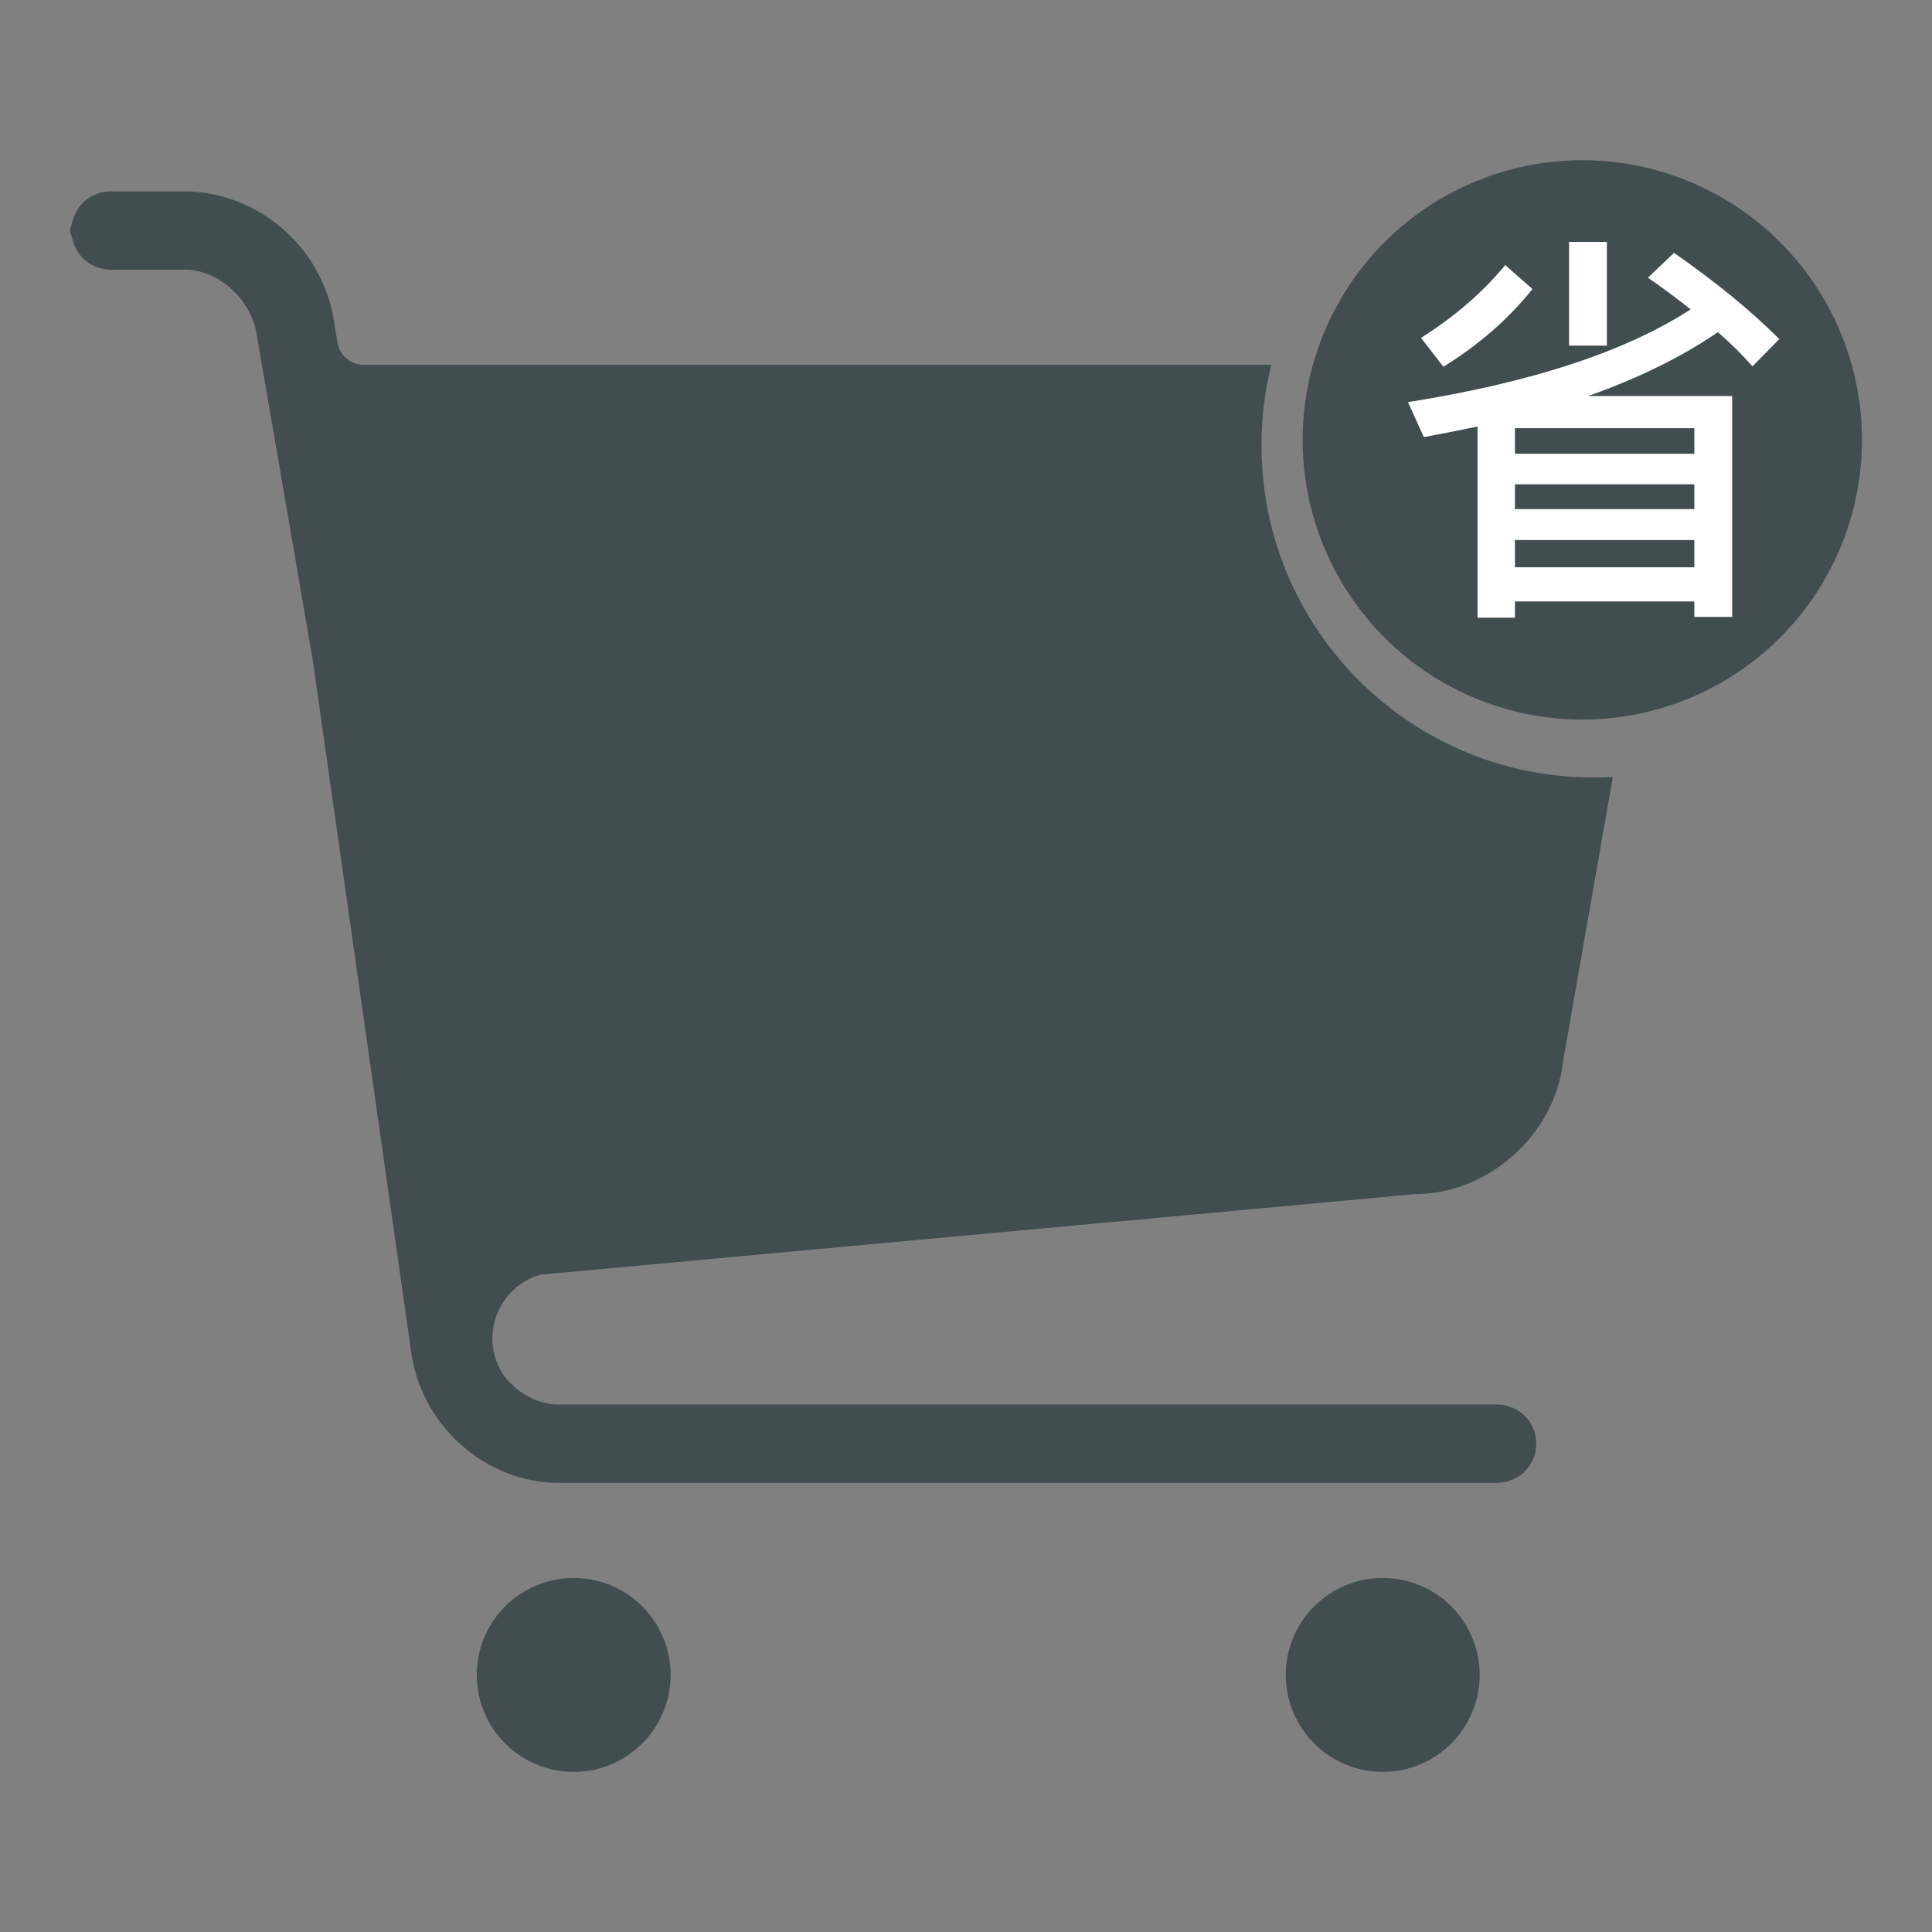 <svg width="57" height="57" viewBox="0 0 57 57" fill="none" xmlns="http://www.w3.org/2000/svg">
<rect x="0" y="0" width="57" height="57" fill="#808080" stroke="none"/>
<path d="M37.934 49.415C37.934 50.174 38.235 50.902 38.771 51.438C39.308 51.975 40.035 52.276 40.794 52.276C41.553 52.276 42.281 51.975 42.817 51.438C43.353 50.902 43.655 50.174 43.655 49.415C43.655 48.657 43.353 47.929 42.817 47.393C42.281 46.856 41.553 46.555 40.794 46.555C40.035 46.555 39.308 46.856 38.771 47.393C38.235 47.929 37.934 48.657 37.934 49.415ZM14.065 49.415C14.065 50.174 14.366 50.902 14.903 51.438C15.439 51.975 16.167 52.276 16.925 52.276C17.684 52.276 18.412 51.975 18.948 51.438C19.485 50.902 19.786 50.174 19.786 49.415C19.786 48.657 19.485 47.929 18.948 47.393C18.412 46.856 17.684 46.555 16.925 46.555C16.167 46.555 15.439 46.856 14.903 47.393C14.366 47.929 14.065 48.657 14.065 49.415ZM47.52 22.925C47.353 22.932 47.185 22.939 47.018 22.939C46.405 22.939 45.803 22.882 45.219 22.775C45.08 22.75 44.941 22.722 44.802 22.689C40.566 21.71 37.381 17.987 37.225 13.491C37.221 13.377 37.218 13.26 37.218 13.142C37.218 13.114 37.218 13.089 37.218 13.06C37.225 12.269 37.324 11.5 37.51 10.762H16.591H16.209H16.124H15.194H10.673C10.342 10.734 10.068 10.506 9.975 10.199L9.868 9.59C9.8 9.045 9.633 8.532 9.384 8.065C9.366 8.03 9.344 7.994 9.323 7.959C9.287 7.891 9.248 7.823 9.209 7.759C8.404 6.494 6.986 5.647 5.436 5.647H3.263C2.747 5.647 2.301 5.978 2.155 6.469L2.059 6.801L2.159 7.132C2.305 7.624 2.75 7.955 3.267 7.955H5.447C6.47 7.955 7.446 8.86 7.585 9.936L9.223 19.448L12.12 39.807C12.38 42.016 14.3 43.748 16.484 43.748H44.172C44.809 43.748 45.326 43.231 45.326 42.593C45.326 41.956 44.809 41.439 44.172 41.439H16.487C15.878 41.439 15.269 41.115 14.852 40.57L14.824 40.527C14.631 40.217 14.528 39.857 14.528 39.494C14.528 38.635 15.076 37.884 15.892 37.623L15.949 37.606L41.749 35.23C43.89 35.23 45.846 33.502 46.106 31.378L46.109 31.35L47.584 22.918C47.559 22.921 47.542 22.921 47.52 22.925ZM38.432 12.978C38.432 15.166 39.301 17.265 40.849 18.812C42.396 20.36 44.495 21.229 46.683 21.229C48.871 21.229 50.97 20.36 52.517 18.812C54.065 17.265 54.934 15.166 54.934 12.978C54.934 10.79 54.065 8.691 52.517 7.144C50.97 5.597 48.871 4.727 46.683 4.727C44.495 4.727 42.396 5.597 40.849 7.144C39.301 8.691 38.432 10.79 38.432 12.978Z" fill="#424D4F"/>
<path d="M46.292 7.136H47.408V10.196H46.292V7.136ZM43.592 12.584C42.888 12.728 42.36 12.832 42.008 12.896L41.54 11.864C45.172 11.288 47.952 10.376 49.88 9.128C49.488 8.816 49.068 8.504 48.62 8.192L49.388 7.46C50.628 8.324 51.664 9.172 52.496 10.004L51.704 10.808C51.392 10.456 51.052 10.12 50.684 9.8C49.62 10.528 48.344 11.156 46.856 11.684H51.104V18.2H49.988V17.744H44.696V18.224H43.592V12.584ZM44.696 16.736H49.988V15.932H44.696V16.736ZM44.696 15.02H49.988V14.288H44.696V15.02ZM44.696 13.388H49.988V12.632H44.696V13.388ZM45.212 8.528C44.5 9.416 43.624 10.18 42.584 10.82L41.924 9.968C42.924 9.336 43.752 8.62 44.408 7.82L45.212 8.528Z" fill="white"/>
</svg>
